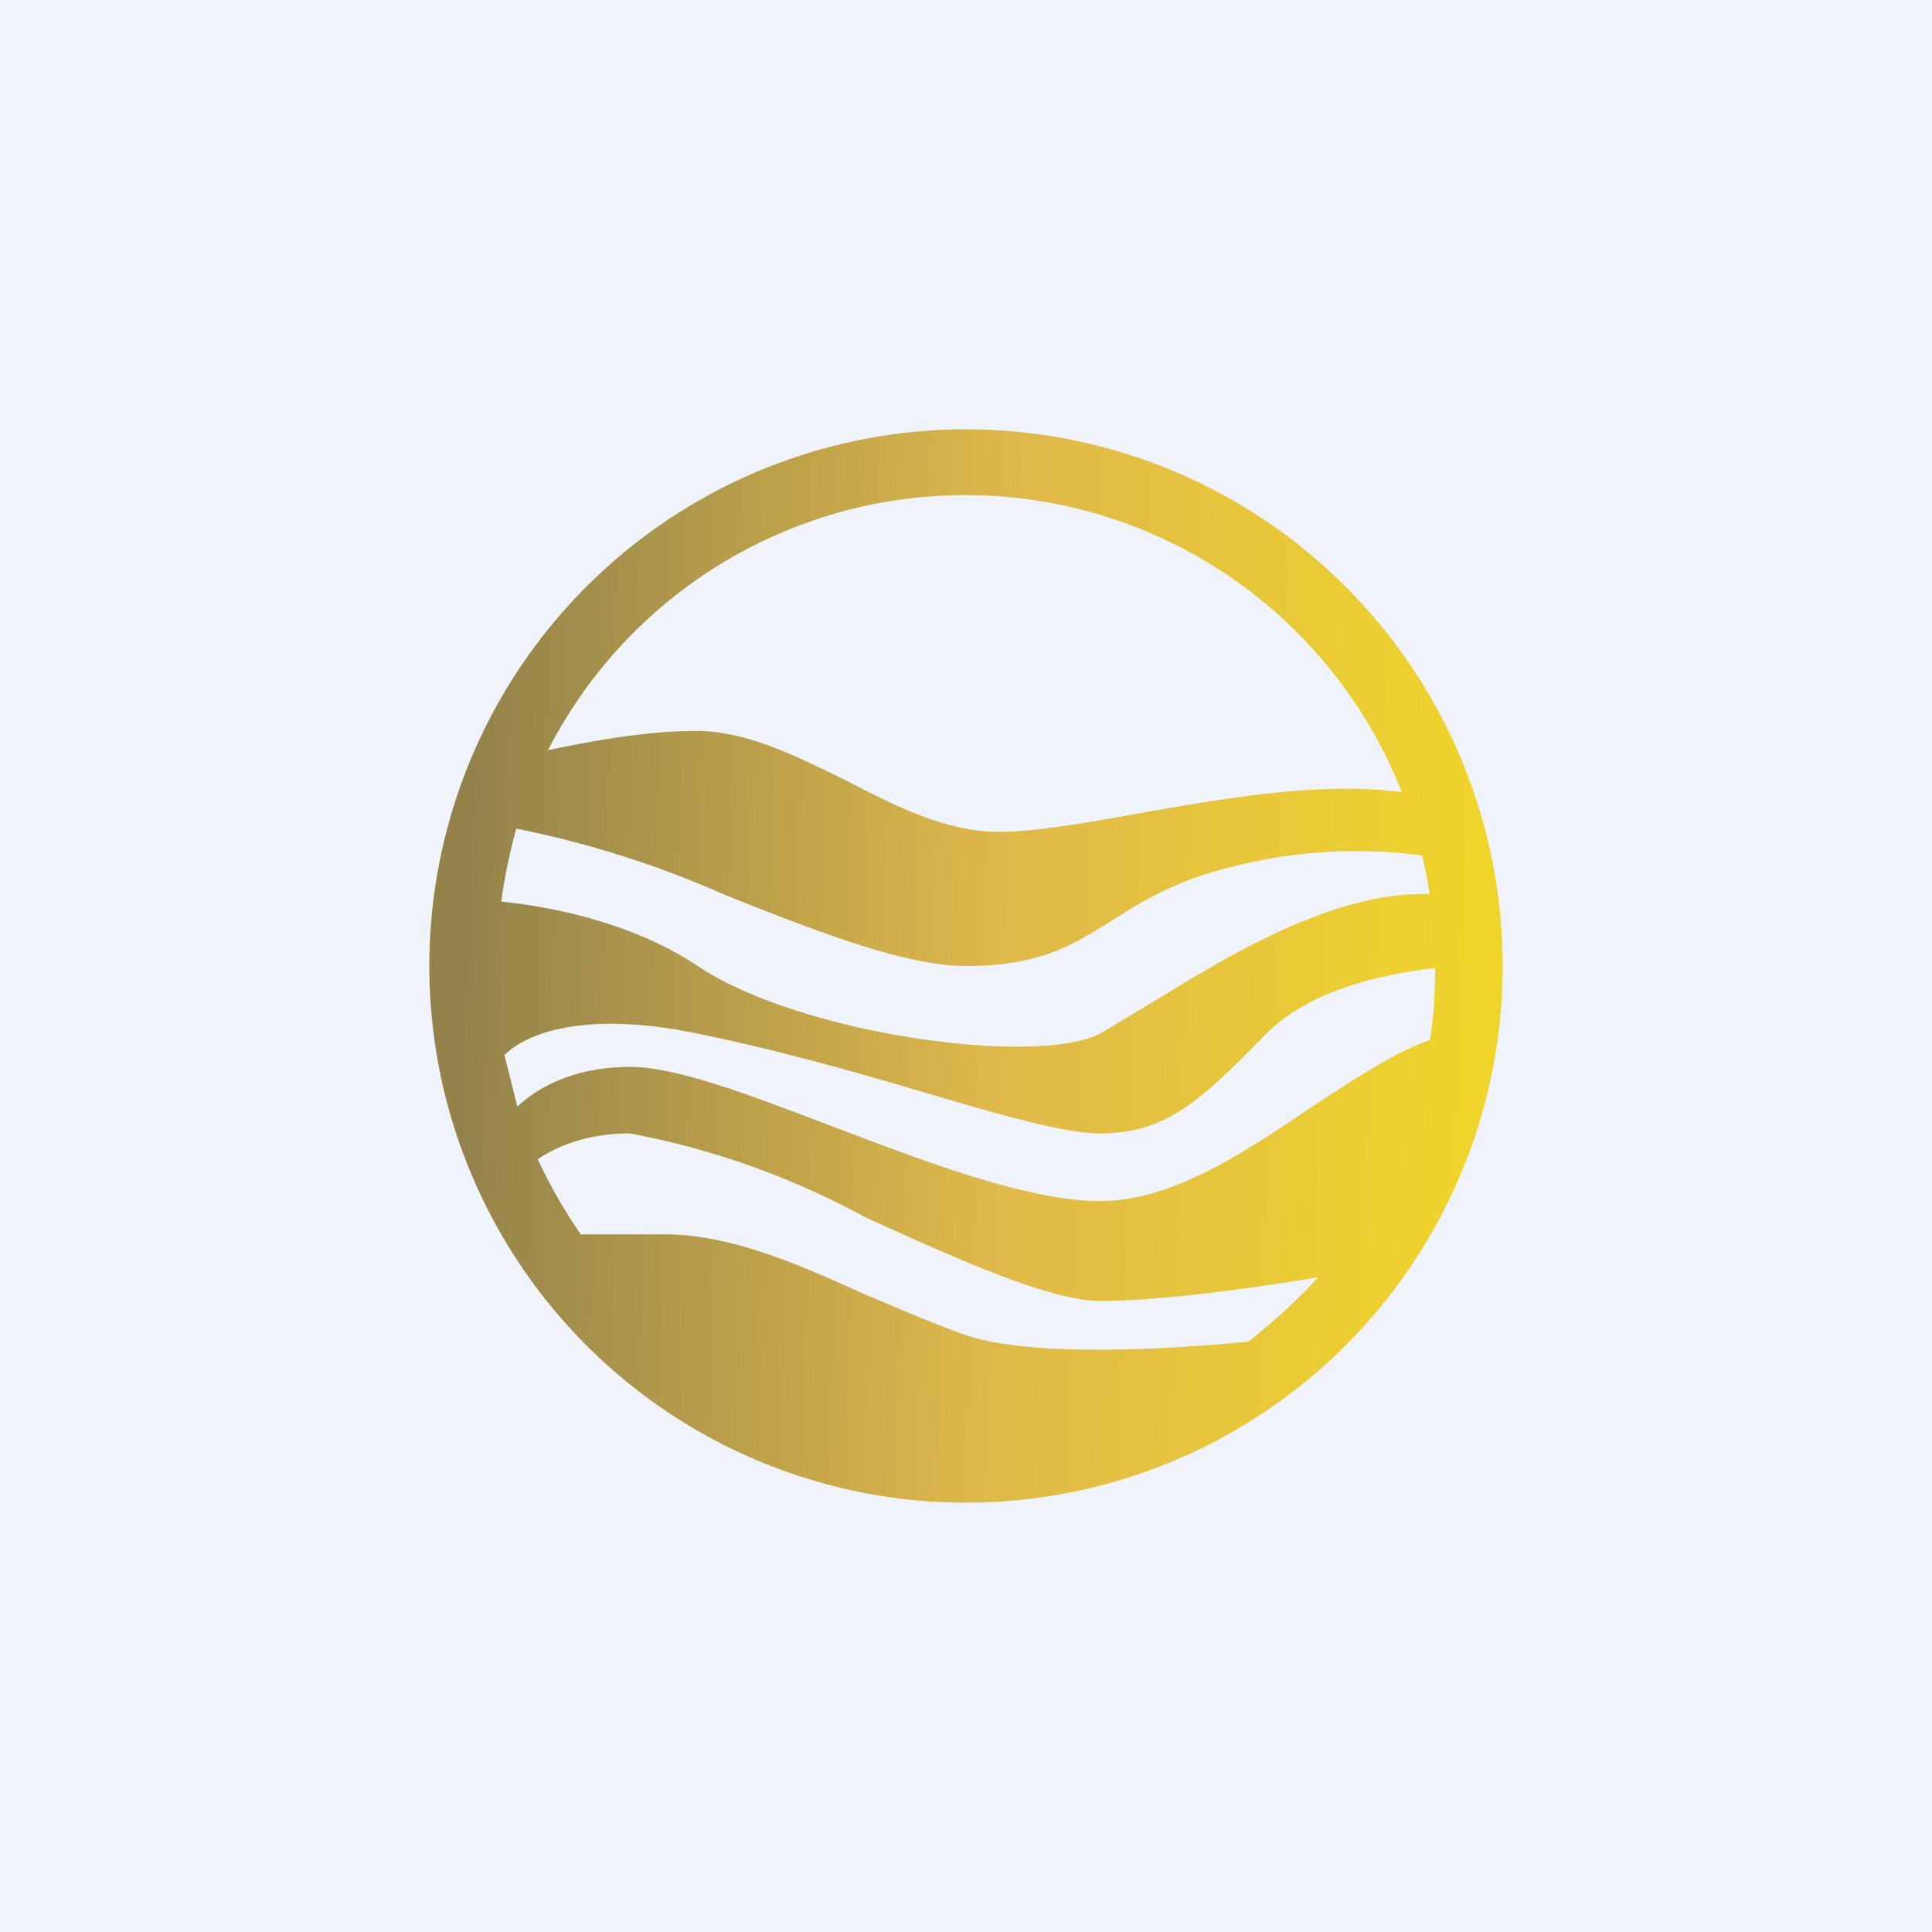 <!-- by TradingView --><svg width="18" height="18" viewBox="0 0 18 18" xmlns="http://www.w3.org/2000/svg"><path fill="#F0F3FA" d="M0 0h18v18H0z"/><path fill-rule="evenodd" d="M5.4 11.5h.79c.62 0 1.25.28 1.87.56.31.13.63.27.94.38.6.2 1.8.14 2.63.06.23-.18.45-.38.65-.6-.6.1-1.46.22-2.03.22-.47 0-1.33-.39-2.19-.78a7.45 7.45 0 0 0-2.19-.78c-.37 0-.65.1-.86.24.11.24.25.48.4.7Zm-.58-1.19c.2-.19.55-.37 1.05-.37.44 0 1.14.27 1.9.56.87.33 1.81.69 2.48.69.67 0 1.34-.45 1.96-.87.4-.26.77-.51 1.11-.63.04-.22.05-.44.05-.67-.47.05-1.16.2-1.56.6-.62.63-.94.94-1.56.94-.33 0-.92-.17-1.63-.38-.64-.19-1.38-.4-2.12-.55-1.06-.22-1.6 0-1.8.2l.12.48ZM4.67 8.4c.5.05 1.25.21 1.83.6.94.63 3.13.94 3.75.63l.5-.3c.67-.41 1.67-1.03 2.57-1a4.33 4.33 0 0 0-.07-.36 4.65 4.65 0 0 0-1.75.1c-.55.13-.86.33-1.13.5C10 8.8 9.7 9 9 9c-.57 0-1.41-.33-2.24-.66a9.25 9.25 0 0 0-1.95-.62c-.06.22-.11.45-.14.68ZM5.1 7a4.37 4.37 0 0 1 7.96.38c-.76-.1-1.67.06-2.46.2-.5.09-.96.17-1.3.17-.47 0-.94-.23-1.4-.47-.47-.23-.94-.47-1.41-.47-.49 0-1 .1-1.39.18ZM14 9A5 5 0 1 1 4 9a5 5 0 0 1 10 0Z" fill="url(#azccn5kev)"/><defs><linearGradient id="azccn5kev" x1="4.31" y1="9.31" x2="13.69" y2="9.63" gradientUnits="userSpaceOnUse"><stop stop-color="#93834B"/><stop offset=".54" stop-color="#DFB94A"/><stop offset="1" stop-color="#EFD42B"/></linearGradient></defs></svg>